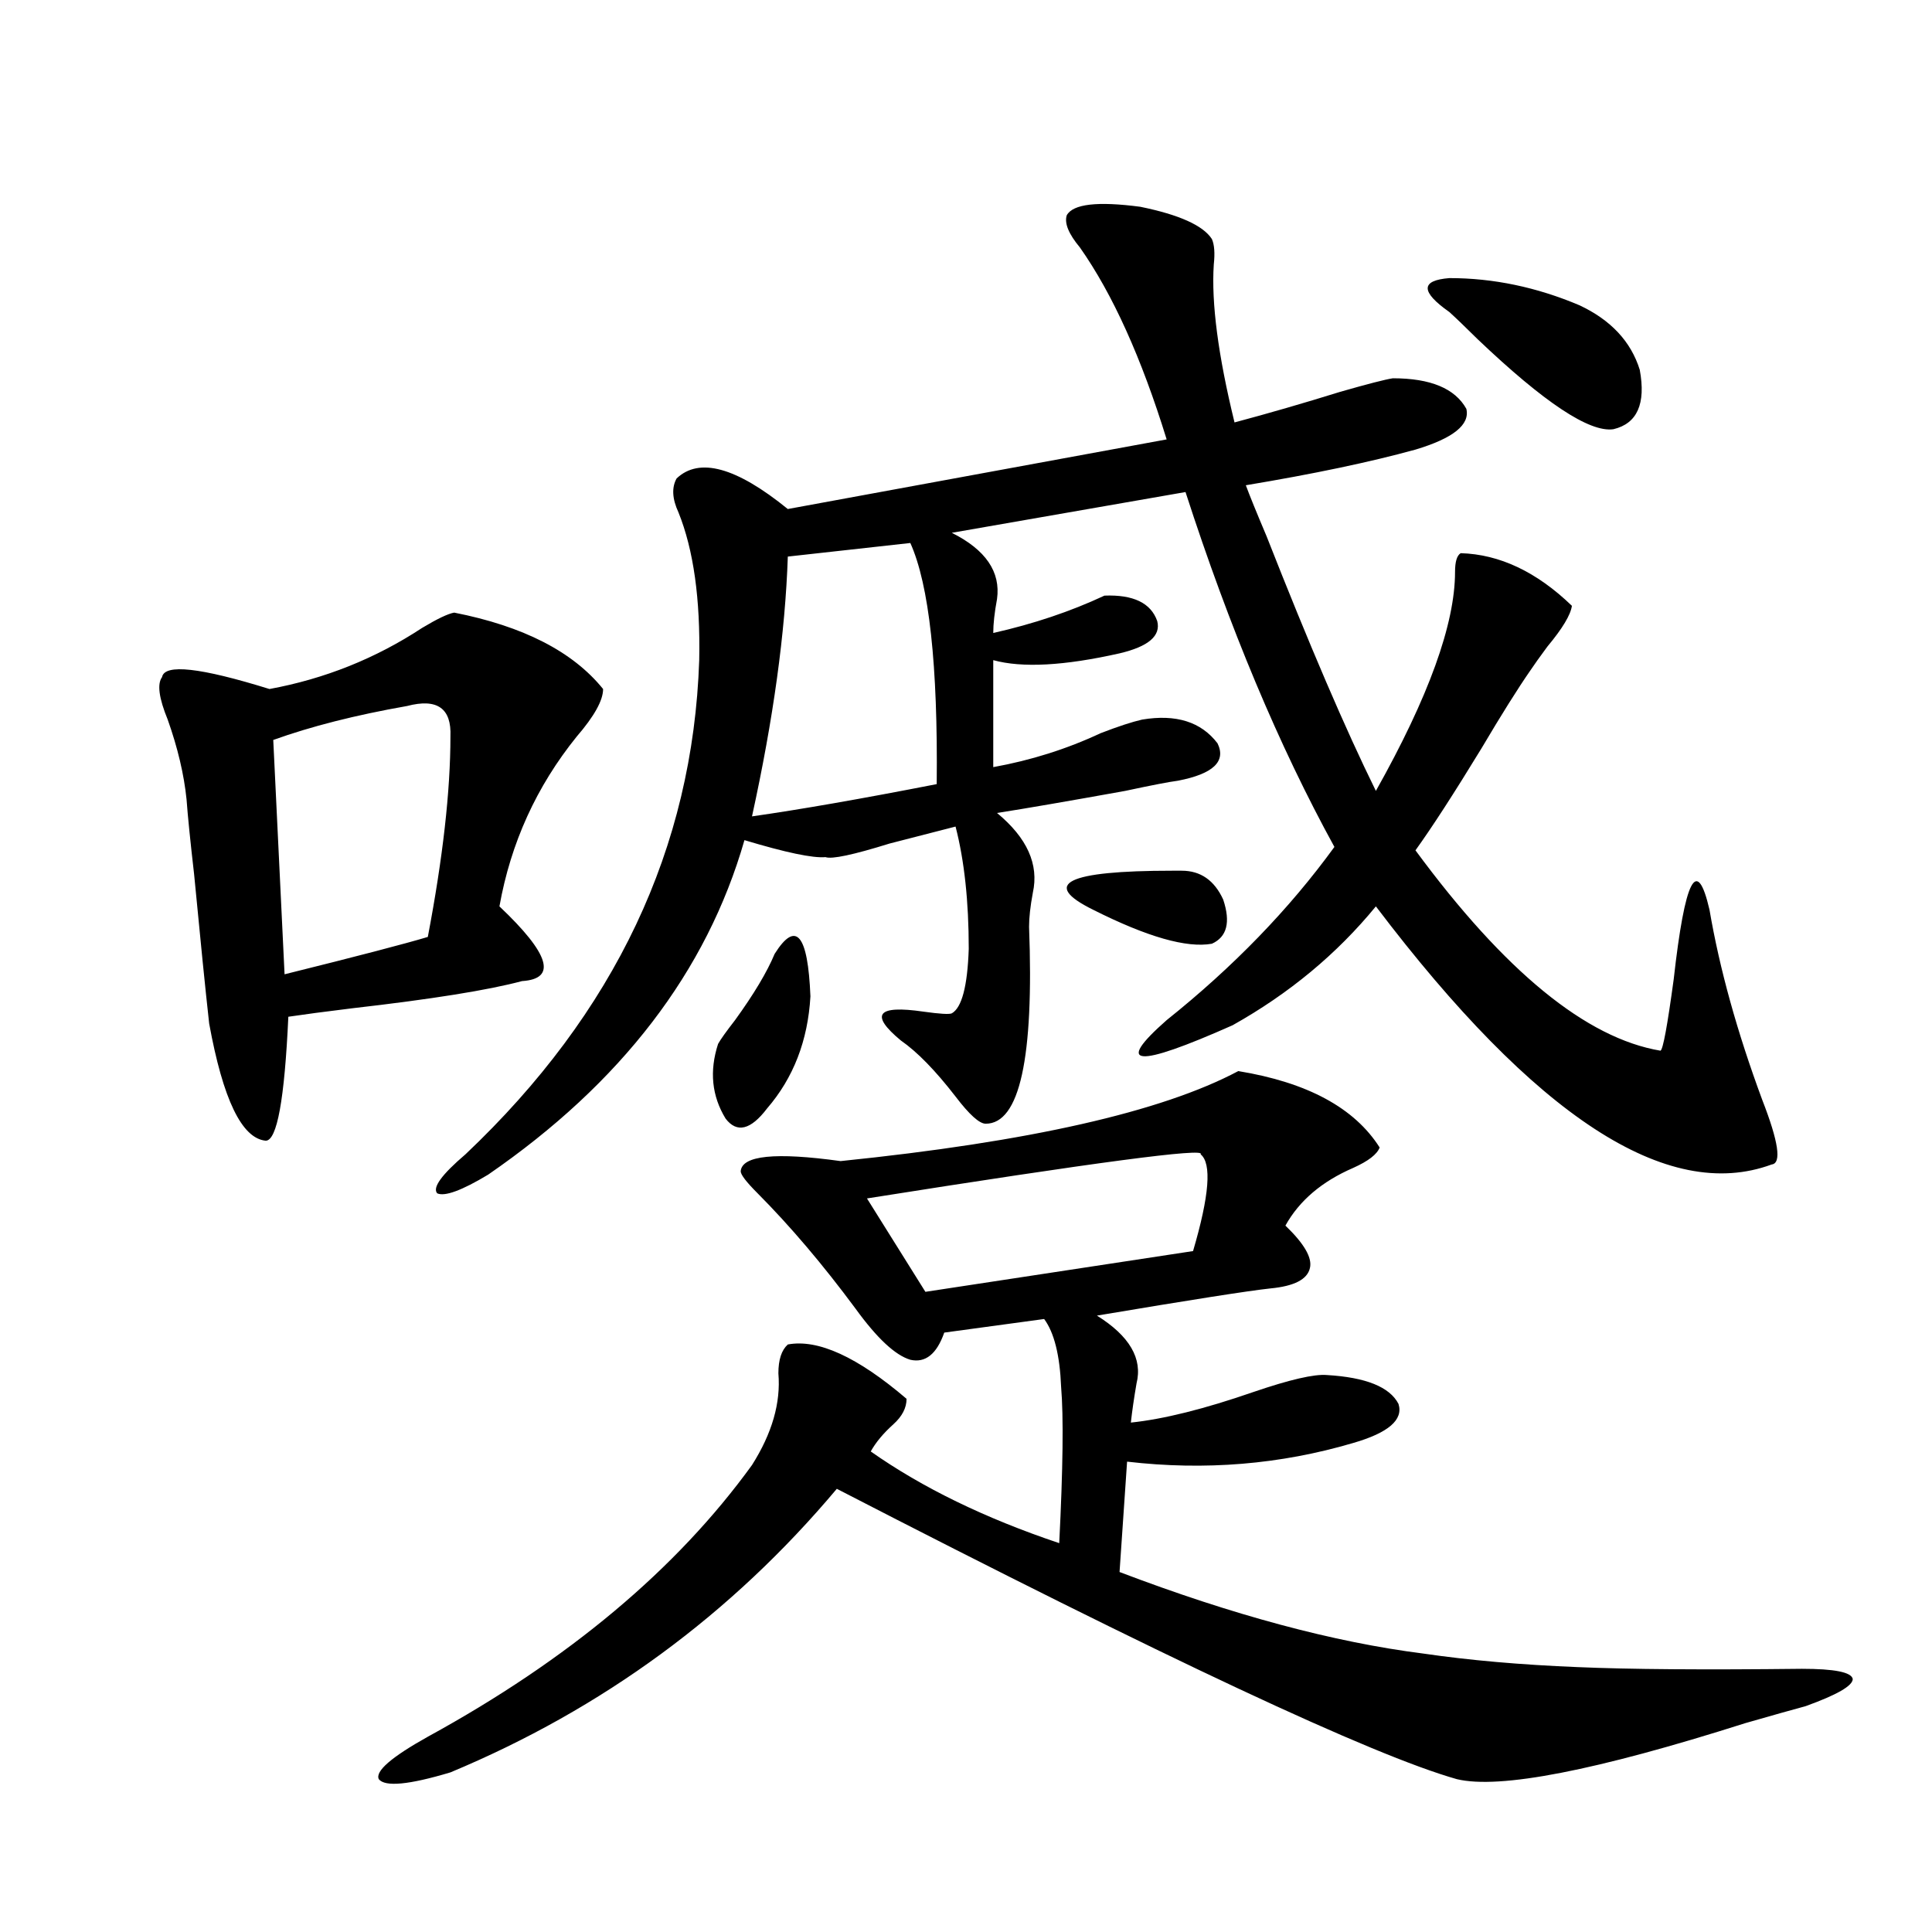 <?xml version="1.0" encoding="utf-8"?>
<!-- Generator: Adobe Illustrator 16.0.0, SVG Export Plug-In . SVG Version: 6.00 Build 0)  -->
<!DOCTYPE svg PUBLIC "-//W3C//DTD SVG 1.1//EN" "http://www.w3.org/Graphics/SVG/1.1/DTD/svg11.dtd">
<svg version="1.1" id="图层_1" xmlns="http://www.w3.org/2000/svg" xmlns:xlink="http://www.w3.org/1999/xlink" x="0px" y="0px"
	 width="1000px" height="1000px" viewBox="0 0 1000 1000" enable-background="new 0 0 1000 1000" xml:space="preserve">
<path d="M235.092,317.086c35.761,7.031,61.461,20.215,77.071,39.551c0,5.864-4.558,14.063-13.658,24.609
	c-20.822,25.791-34.146,55.083-39.999,87.891c26.006,24.609,29.908,37.505,11.707,38.672c-17.561,4.697-46.828,9.38-87.802,14.063
	c-14.314,1.758-25.365,3.227-33.17,4.395c-1.951,42.778-5.854,64.16-11.707,64.16c-12.363-1.167-22.119-21.382-29.268-60.645
	c-1.951-17.578-4.558-43.355-7.805-77.344c-1.951-16.988-3.262-29.883-3.902-38.672c-1.311-12.881-4.558-26.656-9.756-41.309
	c-4.558-11.124-5.534-18.457-2.927-21.973c1.295-7.031,19.832-4.971,55.608,6.152c28.612-5.273,54.953-15.82,79.022-31.641
	C226.312,320.313,231.83,317.677,235.092,317.086z M210.703,365.426c-26.676,4.697-49.755,10.547-69.267,17.578l5.854,121.289
	c37.712-9.366,62.438-15.82,74.145-19.336c7.805-41.006,11.707-75.586,11.707-103.711
	C233.781,366.607,226.312,361.334,210.703,365.426z M640.936,554.391c35.762,5.864,60.151,19.048,73.169,39.551
	c-1.311,3.516-5.854,7.031-13.658,10.547c-16.265,7.031-27.972,17.001-35.121,29.883c9.756,9.38,13.979,16.699,12.683,21.973
	c-1.311,5.864-8.14,9.38-20.487,10.547c-11.066,1.181-40.975,5.864-89.754,14.063c16.905,10.547,23.734,22.275,20.487,35.156
	c-1.311,7.622-2.286,14.365-2.927,20.215c16.905-1.758,38.048-7.031,63.413-15.82c18.856-6.441,31.539-9.366,38.048-8.789
	c20.152,1.181,32.515,6.152,37.072,14.941c2.592,8.212-5.213,14.941-23.414,20.215c-37.728,11.137-76.751,14.365-117.07,9.668
	l-3.902,57.129c58.535,22.261,110.882,36.323,157.069,42.188c24.055,3.516,50.73,5.85,79.998,7.031
	c26.661,1.167,65.364,1.456,116.095,0.879c16.905,0,25.686,1.758,26.341,5.273c0,3.516-8.14,8.198-24.39,14.063
	c-6.509,1.758-16.92,4.683-31.219,8.789c-77.406,24.609-127.161,34.277-149.265,29.004
	c-43.581-12.305-150.575-62.402-320.968-150.293c-54.633,65.039-121.308,113.956-199.995,146.777
	c-21.463,6.441-33.826,7.608-37.072,3.516c-1.951-4.106,6.494-11.426,25.365-21.972c72.833-39.853,128.777-86.709,167.8-140.625
	c10.396-16.397,14.954-32.217,13.658-47.461c0-7.031,1.616-12.002,4.878-14.941c15.609-2.925,36.097,6.455,61.462,28.125
	c0,4.697-2.286,9.091-6.829,13.184c-5.213,4.697-9.115,9.38-11.707,14.063c26.661,18.759,59.176,34.58,97.559,47.461
	c1.951-38.672,2.271-65.616,0.976-80.859c-0.655-16.397-3.582-28.125-8.78-35.156l-51.706,7.031
	c-3.902,11.137-9.756,15.82-17.561,14.063c-7.805-2.334-17.24-11.124-28.292-26.367c-16.92-22.852-33.825-42.764-50.73-59.766
	c-5.854-5.85-8.78-9.668-8.78-11.426c0.641-8.198,17.881-9.956,51.706-5.273C532.646,591.017,601.257,575.485,640.936,554.391z
	 M627.277,123.727c1.296,2.939,1.616,7.333,0.976,13.184c-1.311,19.927,2.271,47.173,10.731,81.738
	c17.561-4.683,35.762-9.956,54.633-15.82c14.299-4.092,23.414-6.441,27.316-7.031c19.512,0,32.194,5.273,38.048,15.82
	c1.951,8.212-6.829,15.244-26.341,21.094c-23.414,6.455-52.682,12.607-87.803,18.457c1.951,5.273,5.519,14.063,10.731,26.367
	c22.104,56.25,40.975,100.195,56.584,131.836c27.316-48.628,40.975-86.421,40.975-113.379c0-5.273,0.976-8.487,2.927-9.668
	c20.152,0.591,39.344,9.668,57.56,27.246c-0.655,4.697-4.878,11.728-12.683,21.094c-3.902,5.273-6.829,9.38-8.78,12.305
	c-6.509,9.38-14.969,22.852-25.365,40.43c-14.313,23.442-25.7,41.02-34.146,52.734c46.173,62.705,88.443,97.27,126.826,103.711
	c1.296-0.577,3.567-12.881,6.829-36.914c5.854-52.144,12.027-64.16,18.536-36.035c5.198,30.473,14.299,63.281,27.316,98.438
	c8.445,21.684,10.076,32.822,4.878,33.398c-53.992,19.927-122.283-24.609-204.873-133.594
	c-20.167,24.609-44.877,45.126-74.145,61.523c-50.09,22.275-61.462,21.396-34.146-2.637c34.466-27.534,63.413-57.417,86.827-89.648
	c-28.627-52.144-54.313-113.379-77.071-183.691l-120.973,21.094c17.561,8.789,25.365,20.215,23.414,34.277
	c-1.311,7.031-1.951,12.895-1.951,17.578c20.808-4.683,39.999-11.124,57.56-19.336c14.954-0.577,24.055,3.818,27.316,13.184
	c1.951,7.622-4.558,13.184-19.512,16.699c-28.627,6.455-50.41,7.622-65.364,3.516v55.371c19.512-3.516,38.048-9.366,55.608-17.578
	c9.101-3.516,16.25-5.85,21.463-7.031c17.561-2.925,30.563,1.181,39.023,12.305c4.543,9.38-2.286,15.82-20.487,19.336
	c-4.558,0.591-13.658,2.348-27.316,5.273c-29.268,5.273-51.386,9.091-66.34,11.426c15.609,12.895,21.783,26.669,18.536,41.309
	c-1.311,7.031-1.951,12.895-1.951,17.578c2.592,67.978-4.878,101.953-22.438,101.953c-3.262,0-8.46-4.683-15.609-14.063
	c-10.411-13.472-19.847-23.14-28.292-29.004c-16.265-13.472-12.362-18.457,11.707-14.941c8.445,1.181,13.323,1.469,14.634,0.879
	c5.198-2.925,8.125-14.063,8.78-33.398c0-24.609-2.286-45.703-6.829-63.281c-9.115,2.348-20.487,5.273-34.146,8.789
	c-18.871,5.864-29.923,8.212-33.17,7.031c-6.509,0.591-20.487-2.334-41.95-8.789c-19.512,67.978-63.748,125.684-132.68,173.145
	c-13.658,8.212-22.438,11.426-26.34,9.668c-2.607-2.925,2.271-9.668,14.633-20.215c77.392-73.238,117.711-158.491,120.973-255.762
	c0.641-31.641-2.927-57.129-10.731-76.465c-3.262-7.031-3.582-12.881-0.976-17.578c11.707-11.124,30.884-5.85,57.56,15.82
	l196.093-36.035c-13.018-42.188-27.972-75.284-44.877-99.316c-5.854-7.031-8.14-12.593-6.829-16.699
	c3.247-5.85,15.93-7.32,38.048-4.395C610.357,111.134,622.72,116.696,627.277,123.727z M400.941,493.746
	c11.052-17.578,17.226-10.245,18.536,21.973c-1.311,22.852-8.78,42.188-22.438,58.008c-8.46,11.137-15.609,12.895-21.463,5.273
	c-7.164-11.714-8.46-24.609-3.902-38.672c1.296-2.334,4.223-6.441,8.78-12.305C390.21,514.552,397.039,503.126,400.941,493.746z
	 M471.184,281.051l-63.413,7.031c-1.311,39.262-7.484,84.087-18.536,134.473c24.71-3.516,56.584-9.077,95.607-16.699
	C485.482,344.332,480.939,302.735,471.184,281.051z M621.424,597.457c3.247-3.516-54.313,4.106-172.679,22.852l30.243,48.34
	l138.533-21.094C625.967,618.853,627.277,602.154,621.424,597.457z M611.668,450.68c9.756,0,16.905,4.985,21.463,14.941
	c3.902,11.728,1.951,19.336-5.854,22.852c-13.018,2.348-33.505-3.516-61.462-17.578c-27.316-13.472-13.658-20.215,40.975-20.215
	C608.741,450.68,610.357,450.68,611.668,450.68z M817.517,158.004c16.25,7.622,26.661,18.759,31.219,33.398
	c3.247,17.578-1.311,27.837-13.658,30.762c-12.362,1.758-35.776-13.76-70.242-46.582c-6.509-6.441-11.387-11.124-14.634-14.063
	c-14.969-10.547-14.969-16.397,0-17.578C772.96,143.942,795.398,148.638,817.517,158.004z"/>
</svg>
